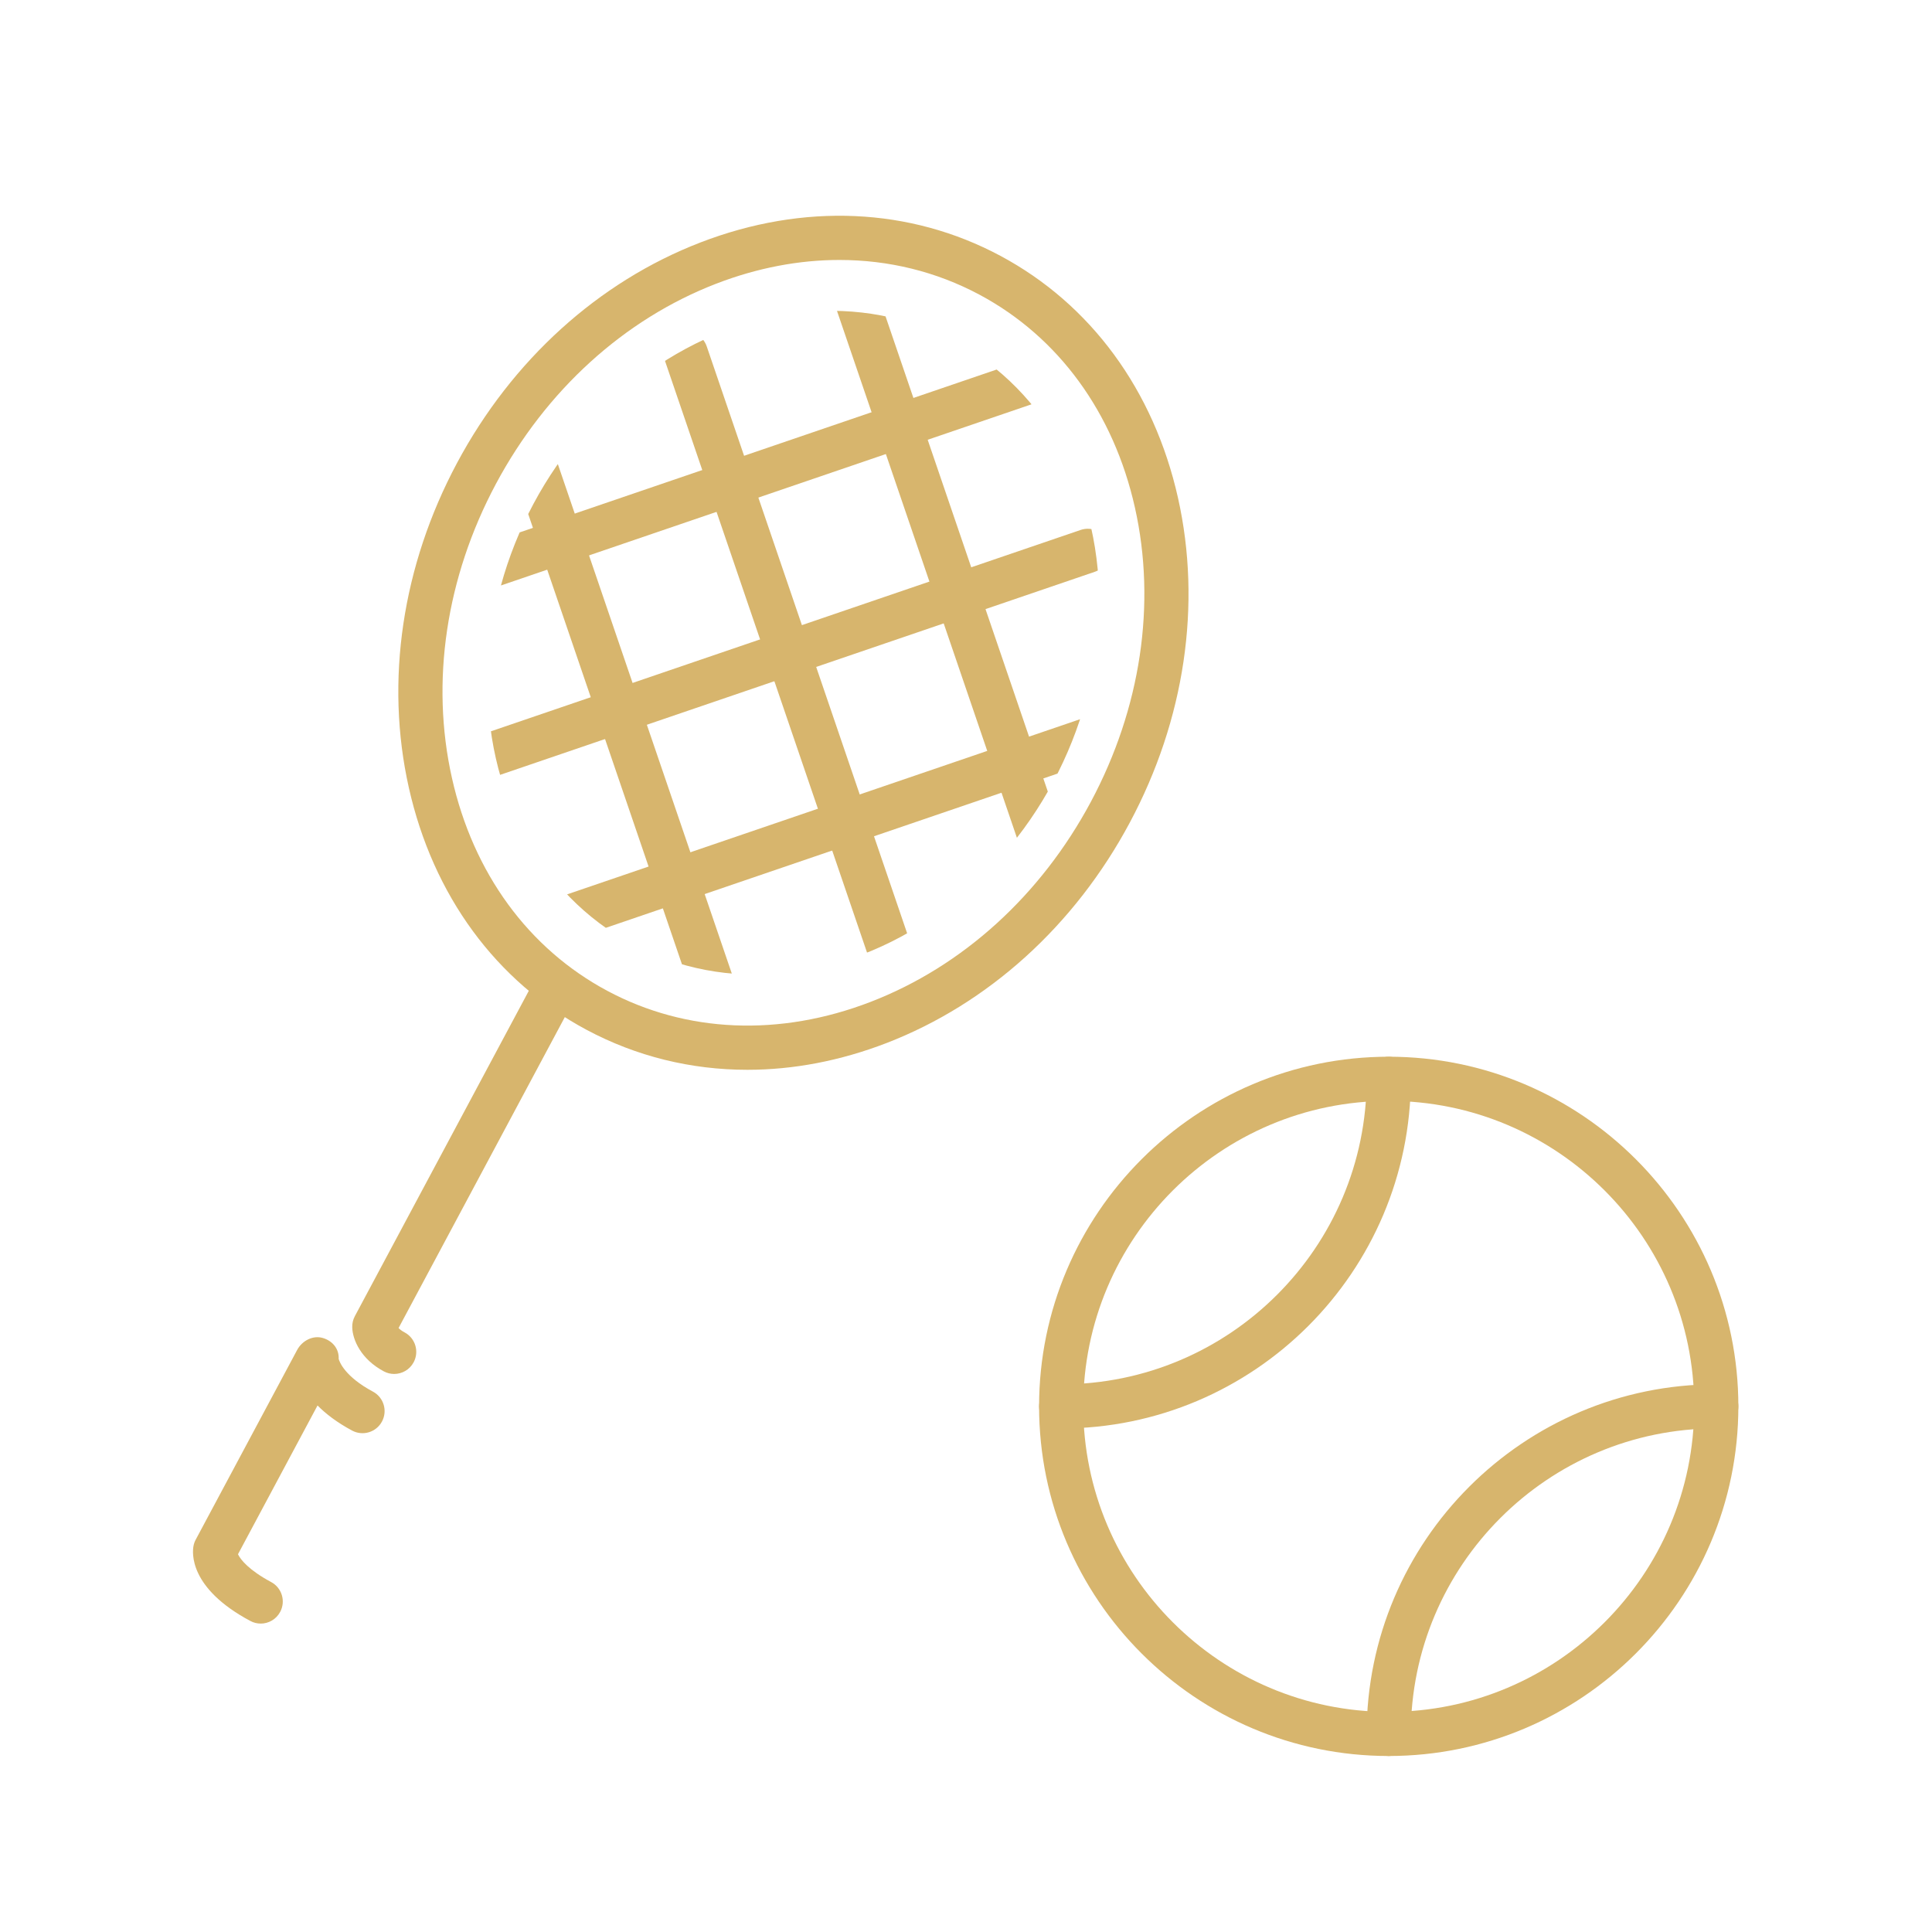 <?xml version="1.0" encoding="UTF-8"?>
<svg id="Layer_2" data-name="Layer 2" xmlns="http://www.w3.org/2000/svg" xmlns:xlink="http://www.w3.org/1999/xlink" viewBox="0 0 700 700">
  <defs>
    <style>
      .cls-1 {
        clip-path: url(#clippath);
      }

      .cls-2 {
        fill: none;
      }

      .cls-3 {
        fill: #d7b56d;
      }
    </style>
    <clipPath id="clippath">
      <ellipse class="cls-2" cx="287.48" cy="232.89" rx="123.84" ry="106.78" transform="translate(-53.45 376.59) rotate(-61.87)"/>
    </clipPath>
  </defs>
  <g id="Layer_1-2" data-name="Layer 1">
    <rect class="cls-2" width="700" height="700"/>
    <path class="cls-3" d="m503.16,636.23c-69.85,0-126.68-56.83-126.68-126.68s56.83-126.68,126.68-126.68,126.68,56.83,126.68,126.68-56.83,126.68-126.68,126.68Zm0-237.35c-61.03,0-110.68,49.65-110.68,110.68s49.65,110.68,110.68,110.68,110.68-49.65,110.68-110.68-49.65-110.68-110.68-110.68Z"/>
    <path class="cls-3" d="m503.16,636.23c-4.42,0-8-3.58-8-8,0-69.85,56.83-126.68,126.68-126.68,4.42,0,8,3.58,8,8s-3.58,8-8,8c-61.03,0-110.68,49.65-110.68,110.68,0,4.42-3.58,8-8,8Z"/>
    <path class="cls-3" d="m384.49,517.56c-4.42,0-8-3.58-8-8s3.58-8,8-8c61.03,0,110.68-49.65,110.68-110.68,0-4.42,3.58-8,8-8s8,3.58,8,8c0,69.85-56.83,126.68-126.68,126.68Z"/>
    <path class="cls-3" d="m270.79,387.61c-20.41,0-40.24-4.85-58.29-14.5-32.75-17.51-55.61-48.66-64.37-87.72-8.66-38.62-2.45-80.4,17.47-117.66l7.05,3.77-7.05-3.77c19.92-37.26,51.23-65.62,88.15-79.87,37.34-14.41,75.94-12.7,108.69,4.82,32.75,17.51,55.61,48.66,64.37,87.71,8.66,38.62,2.46,80.4-17.47,117.66-19.92,37.26-51.23,65.62-88.15,79.87-16.76,6.47-33.78,9.69-50.41,9.69Zm33.34-293.42c-14.68,0-29.75,2.86-44.62,8.59-33.34,12.87-61.68,38.61-79.8,72.49h0c-18.11,33.88-23.78,71.74-15.96,106.62,7.72,34.44,27.71,61.82,56.3,77.11,28.58,15.28,62.46,16.7,95.39,4,33.35-12.87,61.68-38.61,79.8-72.49,18.11-33.88,23.78-71.74,15.96-106.62-7.72-34.44-27.72-61.82-56.3-77.11-15.67-8.38-32.94-12.59-50.77-12.59Z"/>
    <path class="cls-3" d="m142.81,497.81c-1.27,0-2.56-.3-3.76-.95-8.23-4.4-11.3-11.35-11.43-15.97-.04-1.39.29-2.77.94-4l65.59-122.68c2.08-3.9,6.93-5.37,10.83-3.28,3.9,2.08,5.37,6.93,3.28,10.83l-63.85,119.41c.45.48,1.14,1.03,2.18,1.58,3.9,2.08,5.37,6.93,3.28,10.83-1.44,2.7-4.21,4.23-7.06,4.23Z"/>
    <path class="cls-3" d="m94.45,588.25c-1.27,0-2.56-.3-3.76-.95-22.31-11.93-21.05-24.78-20.57-27.23.15-.78.42-1.54.8-2.24l36.73-68.69c1.78-3.34,5.67-5.43,9.3-4.37,3.55,1.04,5.93,3.93,5.76,7.59.3,1.1,2.25,6.41,12.41,11.85,3.9,2.08,5.37,6.93,3.28,10.83-2.08,3.9-6.93,5.37-10.83,3.28-5.49-2.94-9.54-6.07-12.52-9.09l-28.82,53.9c.9,1.94,3.98,5.78,12,10.07,3.9,2.08,5.37,6.93,3.28,10.83-1.44,2.7-4.21,4.23-7.06,4.23Z"/>
    <g class="cls-1">
      <g>
        <path class="cls-3" d="m445.32,311.32c-3.33,0-6.43-2.09-7.57-5.42l-74.14-217.13c-1.43-4.18.8-8.73,4.99-10.16,4.18-1.43,8.73.8,10.16,4.99l74.14,217.13c1.43,4.18-.8,8.73-4.99,10.16-.86.29-1.73.43-2.59.43Z"/>
        <path class="cls-3" d="m383.97,332.27c-3.33,0-6.43-2.09-7.57-5.42l-74.14-217.13c-1.43-4.18.8-8.73,4.99-10.16,4.18-1.43,8.73.8,10.16,4.99l74.14,217.13c1.43,4.18-.8,8.73-4.99,10.16-.86.29-1.73.43-2.59.43Z"/>
        <path class="cls-3" d="m322.62,353.22c-3.33,0-6.43-2.09-7.57-5.42l-74.14-217.13c-1.43-4.18.8-8.73,4.99-10.16,4.18-1.43,8.73.8,10.16,4.99l74.14,217.13c1.43,4.18-.8,8.73-4.99,10.16-.86.29-1.73.43-2.59.43Z"/>
        <path class="cls-3" d="m261.27,374.17c-3.33,0-6.43-2.09-7.57-5.42l-74.14-217.13c-1.43-4.18.8-8.73,4.99-10.16,4.18-1.43,8.73.8,10.16,4.99l74.14,217.13c1.43,4.18-.8,8.73-4.99,10.16-.86.29-1.73.43-2.59.43Z"/>
        <path class="cls-3" d="m199.91,395.12c-3.33,0-6.43-2.09-7.57-5.42l-74.14-217.13c-1.43-4.18.8-8.73,4.99-10.16,4.18-1.43,8.73.8,10.16,4.99l74.14,217.13c1.43,4.18-.8,8.73-4.99,10.16-.86.29-1.73.43-2.59.43Z"/>
        <path class="cls-3" d="m218.89,404.43c-3.33,0-6.43-2.09-7.57-5.42-1.43-4.18.8-8.73,4.99-10.16l217.13-74.14c4.18-1.43,8.73.8,10.16,4.99,1.43,4.18-.8,8.73-4.99,10.16l-217.13,74.14c-.86.29-1.73.43-2.59.43Z"/>
        <path class="cls-3" d="m197.93,343.08c-3.33,0-6.43-2.09-7.57-5.42-1.43-4.18.8-8.73,4.99-10.16l217.13-74.14c4.18-1.43,8.73.8,10.16,4.99,1.43,4.18-.8,8.73-4.99,10.16l-217.13,74.14c-.86.29-1.73.43-2.59.43Z"/>
        <path class="cls-3" d="m176.98,281.73c-3.33,0-6.43-2.09-7.57-5.42-1.43-4.18.8-8.73,4.99-10.16l217.13-74.14c4.18-1.43,8.73.8,10.16,4.99,1.43,4.18-.8,8.73-4.99,10.16l-217.13,74.14c-.86.29-1.73.43-2.59.43Z"/>
        <path class="cls-3" d="m156.03,220.37c-3.33,0-6.43-2.09-7.57-5.42-1.43-4.18.8-8.73,4.99-10.16l217.13-74.14c4.18-1.43,8.73.8,10.16,4.99,1.43,4.18-.8,8.73-4.99,10.16l-217.13,74.14c-.86.29-1.73.43-2.59.43Z"/>
        <path class="cls-3" d="m135.08,159.02c-3.33,0-6.43-2.09-7.57-5.42-1.43-4.18.8-8.73,4.99-10.16l217.13-74.14c4.18-1.43,8.73.8,10.16,4.99,1.43,4.18-.8,8.73-4.99,10.16l-217.13,74.14c-.86.29-1.73.43-2.59.43Z"/>
      </g>
    </g>
  </g>
</svg>